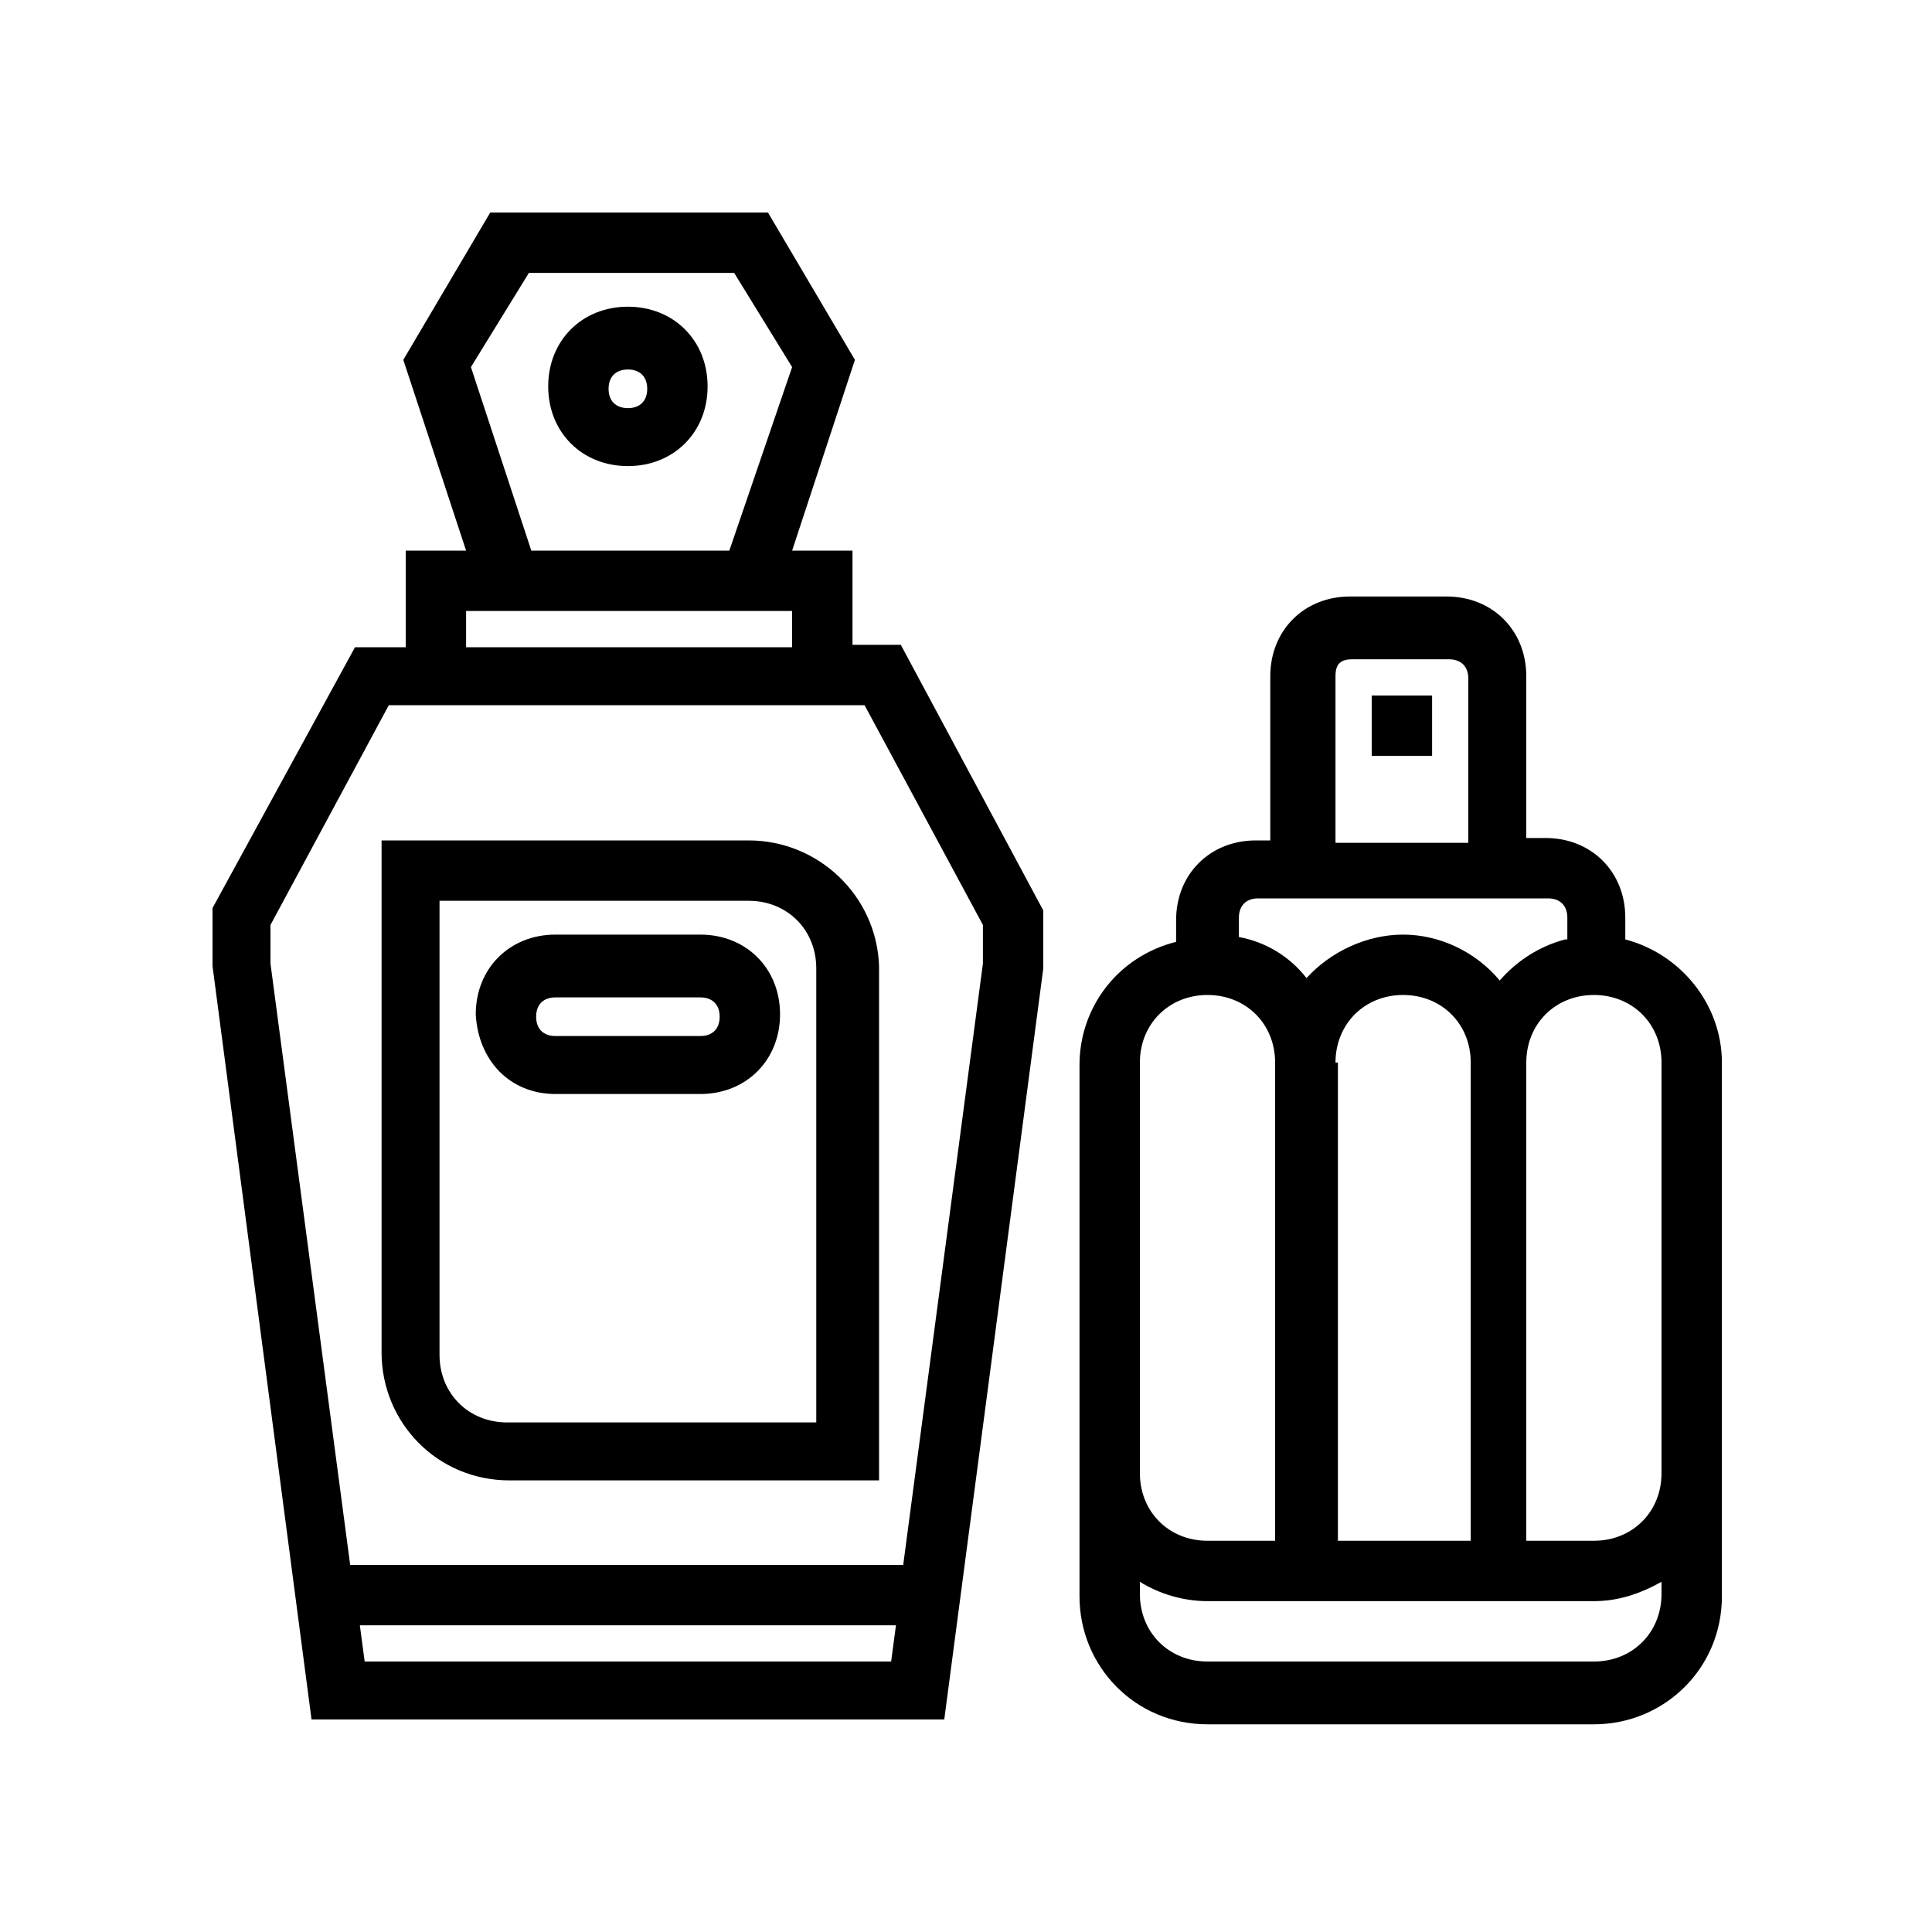 <?xml version="1.0" encoding="UTF-8"?> <!-- Generator: Adobe Illustrator 23.0.2, SVG Export Plug-In . SVG Version: 6.00 Build 0) --> <svg xmlns="http://www.w3.org/2000/svg" xmlns:xlink="http://www.w3.org/1999/xlink" id="Layer_1" x="0px" y="0px" viewBox="0 0 80 80" style="enable-background:new 0 0 80 80;" xml:space="preserve"> <g> <path d="M35.3,26.8v-4h-2.5l2.6-7.9l-3.6-6.1H20.3l-3.6,6.1l2.6,7.9h-2.5v4h-2.1L8.8,37.6l0,2.4l4.1,31.2h26.2l4.1-31.1v-2.4 l-5.9-11H35.3z M30.4,11.3l2.4,3.9l-2.6,7.6h-8.2l-2.5-7.6l2.4-3.9H30.4z M32.8,25.3v1.5H19.3v-1.5H32.8z M37.1,67.3l-0.2,1.5H15.1 l-0.2-1.5H37.1z M14.5,64.8l-3.3-24.9v-1.6l4.9-9.1h19.7l4.9,9.1v1.6l-3.3,24.9H14.5z"></path> <path d="M26,19.3c1.9,0,3.3-1.4,3.3-3.3s-1.4-3.3-3.3-3.3s-3.3,1.4-3.3,3.3S24.1,19.3,26,19.3z M26,15.3c0.5,0,0.8,0.3,0.8,0.8 s-0.3,0.8-0.8,0.8s-0.8-0.3-0.8-0.8S25.5,15.3,26,15.3z"></path> <path d="M31,34.8H15.8V56c0,2.9,2.3,5.3,5.3,5.3h15.3V40C36.3,37.1,33.9,34.8,31,34.8z M18.3,37.3H31c1.6,0,2.8,1.2,2.8,2.8v18.8 H21c-1.6,0-2.8-1.2-2.8-2.8V37.3z"></path> <path d="M67.3,38.9V38c0-1.9-1.4-3.3-3.3-3.3h-0.8V28c0-1.9-1.4-3.3-3.3-3.3h-4c-1.9,0-3.3,1.4-3.3,3.3v6.8H52 c-1.9,0-3.3,1.4-3.3,3.3v0.9c-2.4,0.6-4,2.7-4,5.1v22c0,2.9,2.3,5.3,5.3,5.3h16c2.9,0,5.3-2.3,5.3-5.3V44 C71.3,41.6,69.6,39.5,67.3,38.9z M56,27.3h4c0.5,0,0.8,0.3,0.8,0.8v6.8h-5.5V28C55.3,27.5,55.5,27.3,56,27.3z M52.8,63.8H50 c-1.6,0-2.8-1.2-2.8-2.8V44c0-1.6,1.2-2.8,2.8-2.8s2.8,1.2,2.8,2.8V63.8z M66,63.8h-2.8V44c0-1.6,1.2-2.8,2.8-2.8s2.8,1.2,2.8,2.8 v17C68.8,62.6,67.6,63.8,66,63.8z M55.3,44c0-1.6,1.2-2.8,2.8-2.8s2.8,1.2,2.8,2.8v19.8h-5.5V44z M64.8,38.9 c-1.1,0.3-2,0.9-2.7,1.7c-1-1.2-2.5-1.9-4-1.9c-1.5,0-3,0.7-4,1.8c-0.7-0.9-1.7-1.5-2.8-1.7V38c0-0.5,0.3-0.8,0.8-0.8h12 c0.5,0,0.8,0.3,0.8,0.8V38.9z M68.8,65.5V66c0,1.6-1.2,2.8-2.8,2.8H50c-1.6,0-2.8-1.2-2.8-2.8v-0.5c0.8,0.5,1.8,0.8,2.8,0.8h16 C67,66.3,67.9,66,68.8,65.5z"></path> <path d="M23,45.3h6c1.9,0,3.3-1.4,3.3-3.3c0-1.9-1.4-3.3-3.3-3.3h-6c-1.9,0-3.3,1.4-3.3,3.3C19.8,43.9,21.1,45.3,23,45.3z M23,41.3 h6c0.5,0,0.8,0.3,0.8,0.8s-0.3,0.8-0.8,0.8h-6c-0.5,0-0.8-0.3-0.8-0.8S22.5,41.3,23,41.3z"></path> <rect x="56.8" y="28.8" width="2.5" height="2.5"></rect> </g> </svg> 